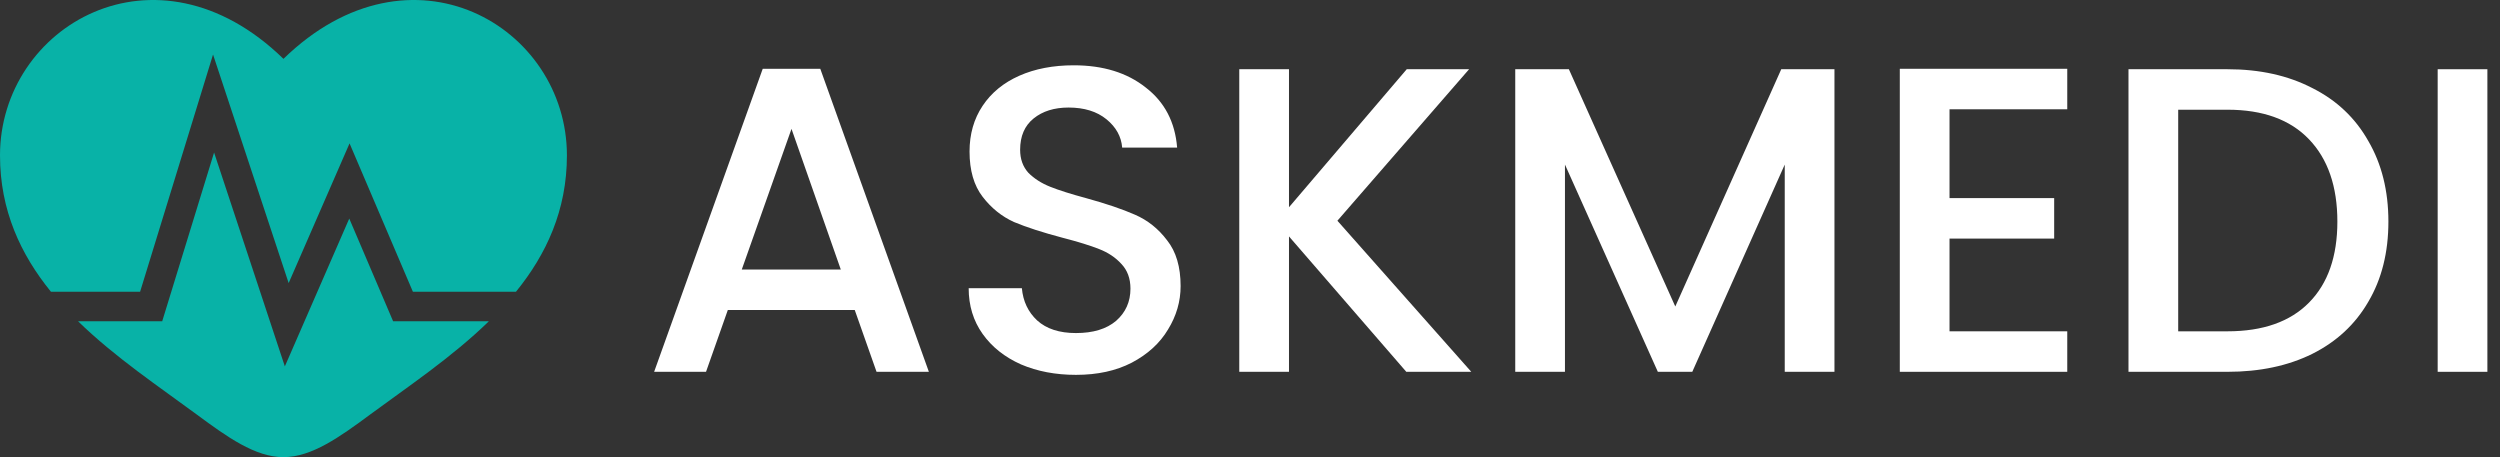 <?xml version="1.0" encoding="UTF-8"?> <svg xmlns="http://www.w3.org/2000/svg" width="175" height="32" viewBox="0 0 175 32" fill="none"><rect x="0" y="0" width="175" height="32" fill="#333333" stroke="none"/><path d="M174.117 4.846V26.027H170.637V4.846H174.117Z" fill="white"></path><path d="M155.924 4.846C158.183 4.846 160.157 5.283 161.846 6.156C163.555 7.01 164.868 8.249 165.784 9.874C166.72 11.479 167.188 13.359 167.188 15.512C167.188 17.666 166.72 19.535 165.784 21.12C164.868 22.705 163.555 23.924 161.846 24.777C160.157 25.61 158.183 26.027 155.924 26.027H148.994V4.846H155.924ZM155.924 23.192C158.406 23.192 160.309 22.522 161.632 21.181C162.955 19.84 163.616 17.951 163.616 15.512C163.616 13.054 162.955 11.134 161.632 9.752C160.309 8.371 158.406 7.68 155.924 7.68H152.474V23.192H155.924Z" fill="white"></path><path d="M136.466 7.65V13.867H143.792V16.701H136.466V23.192H144.708V26.027H132.986V4.815H144.708V7.65H136.466Z" fill="white"></path><path d="M128.412 4.846V26.027H124.932V11.52L118.46 26.027H116.049L109.547 11.52V26.027H106.067V4.846H109.821L117.27 21.455L124.688 4.846H128.412Z" fill="white"></path><path d="M98.441 26.027L90.229 16.549V26.027H86.749V4.846H90.229V14.507L98.471 4.846H102.836L93.618 15.451L102.989 26.027H98.441Z" fill="white"></path><path d="M75.317 26.24C73.892 26.24 72.61 25.996 71.47 25.509C70.331 25.001 69.435 24.29 68.784 23.375C68.133 22.461 67.807 21.394 67.807 20.175H71.531C71.613 21.09 71.969 21.841 72.6 22.43C73.251 23.02 74.156 23.314 75.317 23.314C76.517 23.314 77.453 23.03 78.125 22.461C78.796 21.872 79.132 21.12 79.132 20.206C79.132 19.495 78.919 18.916 78.491 18.469C78.084 18.022 77.565 17.676 76.934 17.432C76.324 17.189 75.469 16.924 74.37 16.64C72.986 16.274 71.857 15.909 70.982 15.543C70.127 15.157 69.394 14.568 68.784 13.775C68.173 12.983 67.868 11.926 67.868 10.606C67.868 9.387 68.173 8.32 68.784 7.406C69.394 6.491 70.249 5.79 71.348 5.303C72.447 4.815 73.719 4.571 75.164 4.571C77.219 4.571 78.898 5.09 80.201 6.126C81.523 7.142 82.256 8.543 82.399 10.331H78.552C78.491 9.559 78.125 8.899 77.453 8.35C76.782 7.802 75.897 7.528 74.798 7.528C73.8 7.528 72.986 7.782 72.356 8.29C71.725 8.797 71.409 9.529 71.409 10.484C71.409 11.134 71.603 11.672 71.989 12.099C72.396 12.505 72.905 12.831 73.516 13.074C74.126 13.318 74.96 13.582 76.019 13.867C77.423 14.253 78.562 14.639 79.438 15.025C80.333 15.411 81.086 16.01 81.697 16.823C82.327 17.615 82.643 18.682 82.643 20.023C82.643 21.1 82.348 22.116 81.758 23.07C81.188 24.025 80.343 24.797 79.224 25.387C78.125 25.956 76.823 26.24 75.317 26.24Z" fill="white"></path><path d="M59.832 21.699H50.948L49.422 26.027H45.789L53.391 4.815H57.42L65.021 26.027H61.358L59.832 21.699ZM58.855 18.865L55.405 9.021L51.925 18.865H58.855Z" fill="white"></path><path d="M19.939 25.647L24.448 15.3L27.517 22.487H34.222C31.631 25.012 28.53 27.082 25.87 29.046C23.81 30.568 21.826 32 19.842 32C17.858 32 15.874 30.568 13.814 29.046C11.155 27.082 8.053 25.012 5.462 22.487H11.355L14.986 10.677L19.939 25.647Z" fill="#08B2A7"></path><path d="M19.842 4.119C28.771 -4.572 39.684 1.839 39.684 10.878C39.684 14.731 38.233 17.816 36.118 20.422H28.903L24.469 10.037L20.206 19.815L14.913 3.816L9.807 20.422H3.566C1.451 17.816 0 14.731 0 10.878C0 1.839 10.914 -4.572 19.842 4.119Z" fill="#08B2A7"></path></svg> 